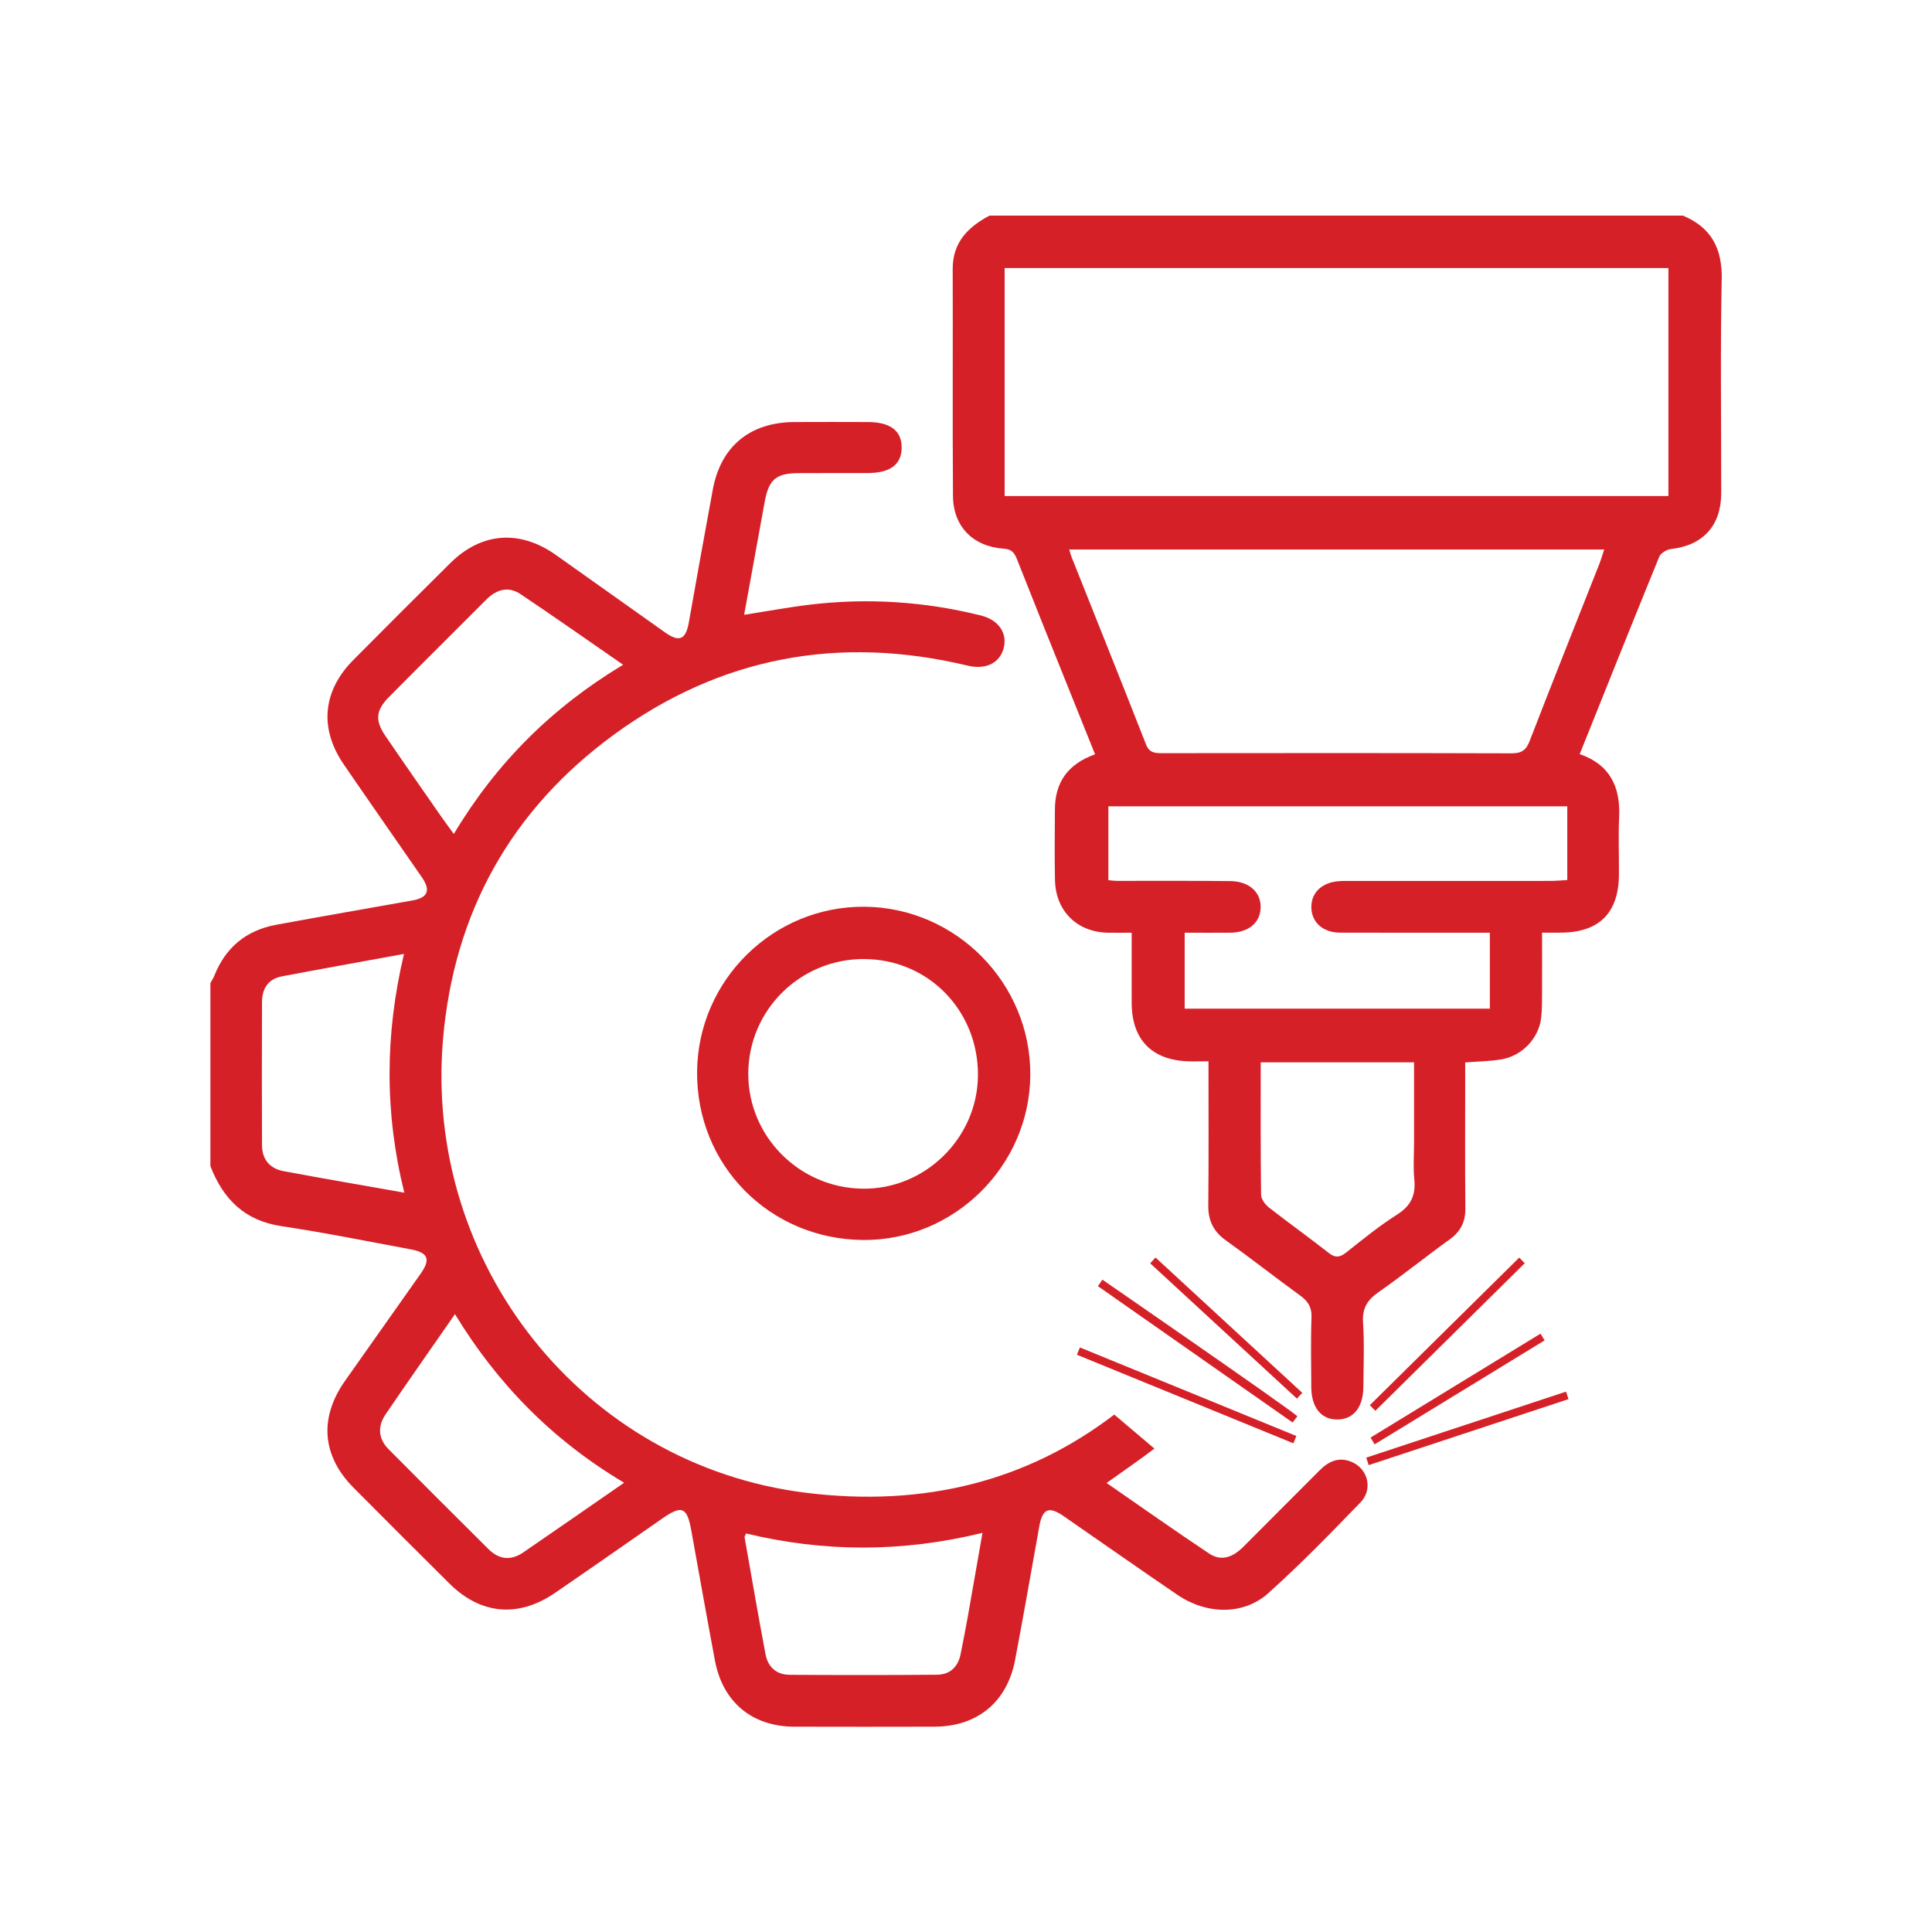 <?xml version="1.0" encoding="UTF-8"?>
<svg xmlns="http://www.w3.org/2000/svg" id="Layer_1" data-name="Layer 1" viewBox="0 0 490 490">
  <defs>
    <style>
      .cls-1 {
        fill: none;
        stroke-width: 21px;
      }

      .cls-1, .cls-2 {
        stroke: #d62028;
        stroke-miterlimit: 10;
      }

      .cls-2 {
        stroke-width: 2px;
      }

      .cls-2, .cls-3 {
        fill: #d62028;
      }
    </style>
  </defs>
  <g>
    <path class="cls-3" d="M343.09,370.9c-3.29-1.53-5.99-.42-8.42,2.03-6.41,6.47-12.89,12.87-19.3,19.34-2.55,2.57-5.51,3.86-8.69,1.75-8.69-5.78-17.21-11.81-26.02-17.9,4.23-3.04,8.27-5.78,12.13-8.72l-10.19-8.63c-21.88,16.75-48.03,23.58-78.22,19.83-56.43-7.01-96.85-57.97-92.03-114.9,2.73-32.23,17.28-58.32,43.35-77.37,26.99-19.73,57.14-25.32,89.71-17.51,4.5,1.08,8.03-.58,9.09-4.23,1.12-3.88-1.11-7.34-5.73-8.49-14.29-3.56-28.78-4.49-43.4-2.74-5.48,.66-10.92,1.68-16.64,2.57,1.78-9.8,3.5-19.22,5.21-28.64,1.02-5.62,2.85-7.25,8.47-7.29,5.86-.05,11.73,0,17.59-.02,5.77-.01,8.62-2.13,8.68-6.38,.06-4.3-2.83-6.54-8.49-6.56-6.24-.02-12.48-.03-18.71,0-11.24,.05-18.66,6.15-20.69,17.09-2.09,11.26-4.09,22.53-6.1,33.8-.77,4.29-2.41,5.02-6,2.48-9.26-6.54-18.48-13.15-27.75-19.69-9.16-6.46-18.86-5.71-26.74,2.1-8.24,8.17-16.46,16.36-24.62,24.6-7.77,7.86-8.63,17.35-2.4,26.45,6.55,9.56,13.2,19.06,19.79,28.59,2.33,3.38,1.58,5.21-2.4,5.92-11.52,2.05-23.05,4.05-34.55,6.17-7.57,1.4-12.82,5.74-15.67,12.94-.26,.65-.66,1.24-.99,1.85v46.41c3.23,8.34,8.64,13.83,17.99,15.23,10.95,1.63,21.81,3.85,32.7,5.86,4.56,.84,5.24,2.51,2.61,6.24-6.39,9.07-12.81,18.12-19.19,27.19-6.57,9.36-5.8,19,2.19,27.04,8.09,8.14,16.21,16.26,24.35,24.34,7.92,7.86,17.48,8.71,26.75,2.35,9.15-6.27,18.24-12.63,27.35-18.96,4.83-3.35,6.14-2.79,7.2,3.03,1.99,11.02,3.95,22.05,6.01,33.06,1.98,10.57,9.43,16.77,20.12,16.8,11.85,.03,23.7,.03,35.55,0,10.88-.03,18.44-6.23,20.47-16.95,2.13-11.25,4.11-22.53,6.12-33.8,.81-4.53,2.41-5.26,6.17-2.66,9.64,6.66,19.22,13.41,28.91,19.99,7.35,5,16.71,5.19,22.96-.4,8.17-7.31,15.82-15.21,23.46-23.09,3.11-3.21,1.92-8.29-1.96-10.1ZM71.87,297.02c-3.48-.66-5.41-3-5.42-6.62-.04-12.1-.05-24.2,0-36.3,.01-3.36,1.59-5.82,5.04-6.47,10.11-1.92,20.24-3.73,30.97-5.69-4.82,20.35-4.96,40.19,.08,60.55-10.64-1.89-20.67-3.59-30.67-5.47Zm25.9-110.34c-2.71-3.98-2.48-6.51,.92-9.94,8.15-8.23,16.38-16.38,24.56-24.59,2.59-2.6,5.6-3.58,8.74-1.48,8.57,5.73,16.99,11.67,26.05,17.93-18.06,10.86-32.13,24.87-42.94,42.91-1.16-1.6-2.15-2.91-3.09-4.25-4.76-6.85-9.54-13.68-14.23-20.58Zm34.93,207.06c-3.1,2.13-6.13,1.82-8.78-.82-8.48-8.43-16.94-16.87-25.36-25.36-2.65-2.67-2.83-5.81-.77-8.84,5.66-8.33,11.46-16.57,17.6-25.42,10.82,17.78,24.79,31.98,42.9,42.76-8.8,6.08-17.17,11.91-25.58,17.67Zm112.75,16.31c-.57,3.18-1.19,6.36-1.83,9.53-.66,3.24-2.73,5.14-5.96,5.17-12.47,.11-24.94,.1-37.41,.02-3.28-.02-5.47-1.97-6.07-5.11-1.89-9.9-3.58-19.83-5.33-29.75-.04-.2,.15-.44,.36-.99,19.73,4.76,39.57,4.84,59.97-.15-1.3,7.42-2.5,14.36-3.73,21.28Z"></path>
    <path class="cls-3" d="M436.67,70.87c.15-7.85-2.62-13.17-9.83-16.18H250.94c-5.43,2.9-9.34,6.78-9.31,13.52,.06,19.21-.07,38.41,.07,57.62,.06,7.69,5.08,12.78,12.82,13.32,2.02,.14,2.73,.97,3.39,2.64,4.19,10.64,8.47,21.25,12.73,31.87,2.34,5.85,4.69,11.7,7.09,17.65-6.82,2.43-10.15,7.04-10.18,13.95-.03,5.99-.11,11.97,.02,17.96,.18,7.94,5.69,13.26,13.57,13.34,1.84,.02,3.67,0,5.88,0,0,6.21-.02,12.04,0,17.87,.04,9.19,5.07,14.4,14.21,14.74,1.67,.06,3.35,0,5.27,0,0,12.6,.08,24.56-.05,36.52-.04,3.84,1.26,6.61,4.42,8.87,6.39,4.57,12.56,9.43,18.91,14.04,1.98,1.44,2.95,2.95,2.85,5.53-.22,5.85-.08,11.72-.06,17.58,.01,5.2,2.43,8.27,6.5,8.31,4.12,.04,6.65-3,6.71-8.19,.05-5.49,.27-10.99-.08-16.46-.23-3.57,1.09-5.66,3.92-7.64,6.13-4.28,11.95-9,18.02-13.36,2.8-2.01,4.04-4.45,4.01-7.89-.1-10.97-.04-21.95-.04-32.92v-4.1c3.32-.26,6.19-.3,8.99-.74,5.31-.82,9.61-5.25,10.26-10.47,.27-2.22,.22-4.48,.24-6.72,.03-4.93,0-9.87,0-14.99,1.96,0,3.32,0,4.69,0,9.74-.02,14.73-4.93,14.81-14.65,.04-4.86-.18-9.74,.05-14.59,.36-7.68-2.27-13.37-10-16.04,6.75-16.83,13.39-33.46,20.17-50.04,.38-.93,1.88-1.85,2.95-1.97,8.13-.9,12.76-5.92,12.77-14.17,.01-18.08-.24-36.17,.12-54.25Zm-82.31,237.16c-4.51,2.86-8.69,6.27-12.88,9.59-1.62,1.28-2.77,1.49-4.51,.13-4.99-3.93-10.18-7.61-15.17-11.53-.94-.74-1.95-2.12-1.96-3.22-.14-11.07-.09-22.15-.09-33.57h38.89v20.33c0,3.12-.25,6.26,.06,9.34,.41,4.01-.84,6.71-4.34,8.93Zm43.15-84.83c-1.51,.08-2.94,.22-4.36,.22-16.71,.02-33.42,0-50.13,.01-1.25,0-2.5-.04-3.74,.08-4.18,.42-6.74,2.99-6.69,6.63,.05,3.76,2.93,6.38,7.23,6.4,10.6,.04,21.2,.01,31.8,.02h6.24v19.26h-77.4v-19.26c3.82,0,7.64,.02,11.45,0,4.67-.03,7.63-2.4,7.81-6.22,.19-3.94-2.79-6.81-7.63-6.87-9.6-.12-19.2-.04-28.81-.06-.62,0-1.24-.09-2.17-.17v-18.73h116.39v18.68Zm8.18-80.32c-5.93,15.03-11.93,30.04-17.76,45.11-.92,2.38-2.14,3.08-4.64,3.07-29.54-.09-59.08-.07-88.63-.04-1.83,0-3.18-.11-4.01-2.24-6.21-15.86-12.57-31.66-18.87-47.49-.22-.55-.35-1.13-.59-1.92h135.67c-.44,1.31-.75,2.43-1.18,3.51Zm17.47-17.07H254.8v-57.83h168.35v57.83Z"></path>
    <path class="cls-3" d="M218.86,314.49c-23.77-.21-42.32-19.08-42.06-42.79,.25-23.17,19.35-41.93,42.48-41.73,23.23,.19,42.21,19.48,42.03,42.72-.17,23.09-19.38,42.01-42.45,41.8Zm.32-71.26c-16.21-.06-29.36,12.94-29.4,29.07-.03,15.91,12.92,28.95,28.97,29.18,15.88,.22,29.19-12.86,29.28-28.77,.1-16.42-12.62-29.41-28.85-29.47Z"></path>
    <line class="cls-2" x1="348.12" y1="365.46" x2="391.23" y2="339.1"></line>
    <line class="cls-2" x1="348.12" y1="357.1" x2="386.01" y2="319.67"></line>
    <line class="cls-2" x1="346.82" y1="370.64" x2="397.5" y2="353.9"></line>
  </g>
  <path class="cls-2" d="M279.03,325.38l49.38,34.58c-3.66-3.05-49.38-34.58-49.38-34.58Z"></path>
  <line class="cls-2" x1="329.61" y1="353.99" x2="292.39" y2="319.67"></line>
  <line class="cls-2" x1="328.41" y1="365.13" x2="273.51" y2="342.67"></line>
  <rect class="cls-1" x="-5029.02" y="-480.8" width="6302.65" height="1138.76" rx="12" ry="12"></rect>
</svg>
